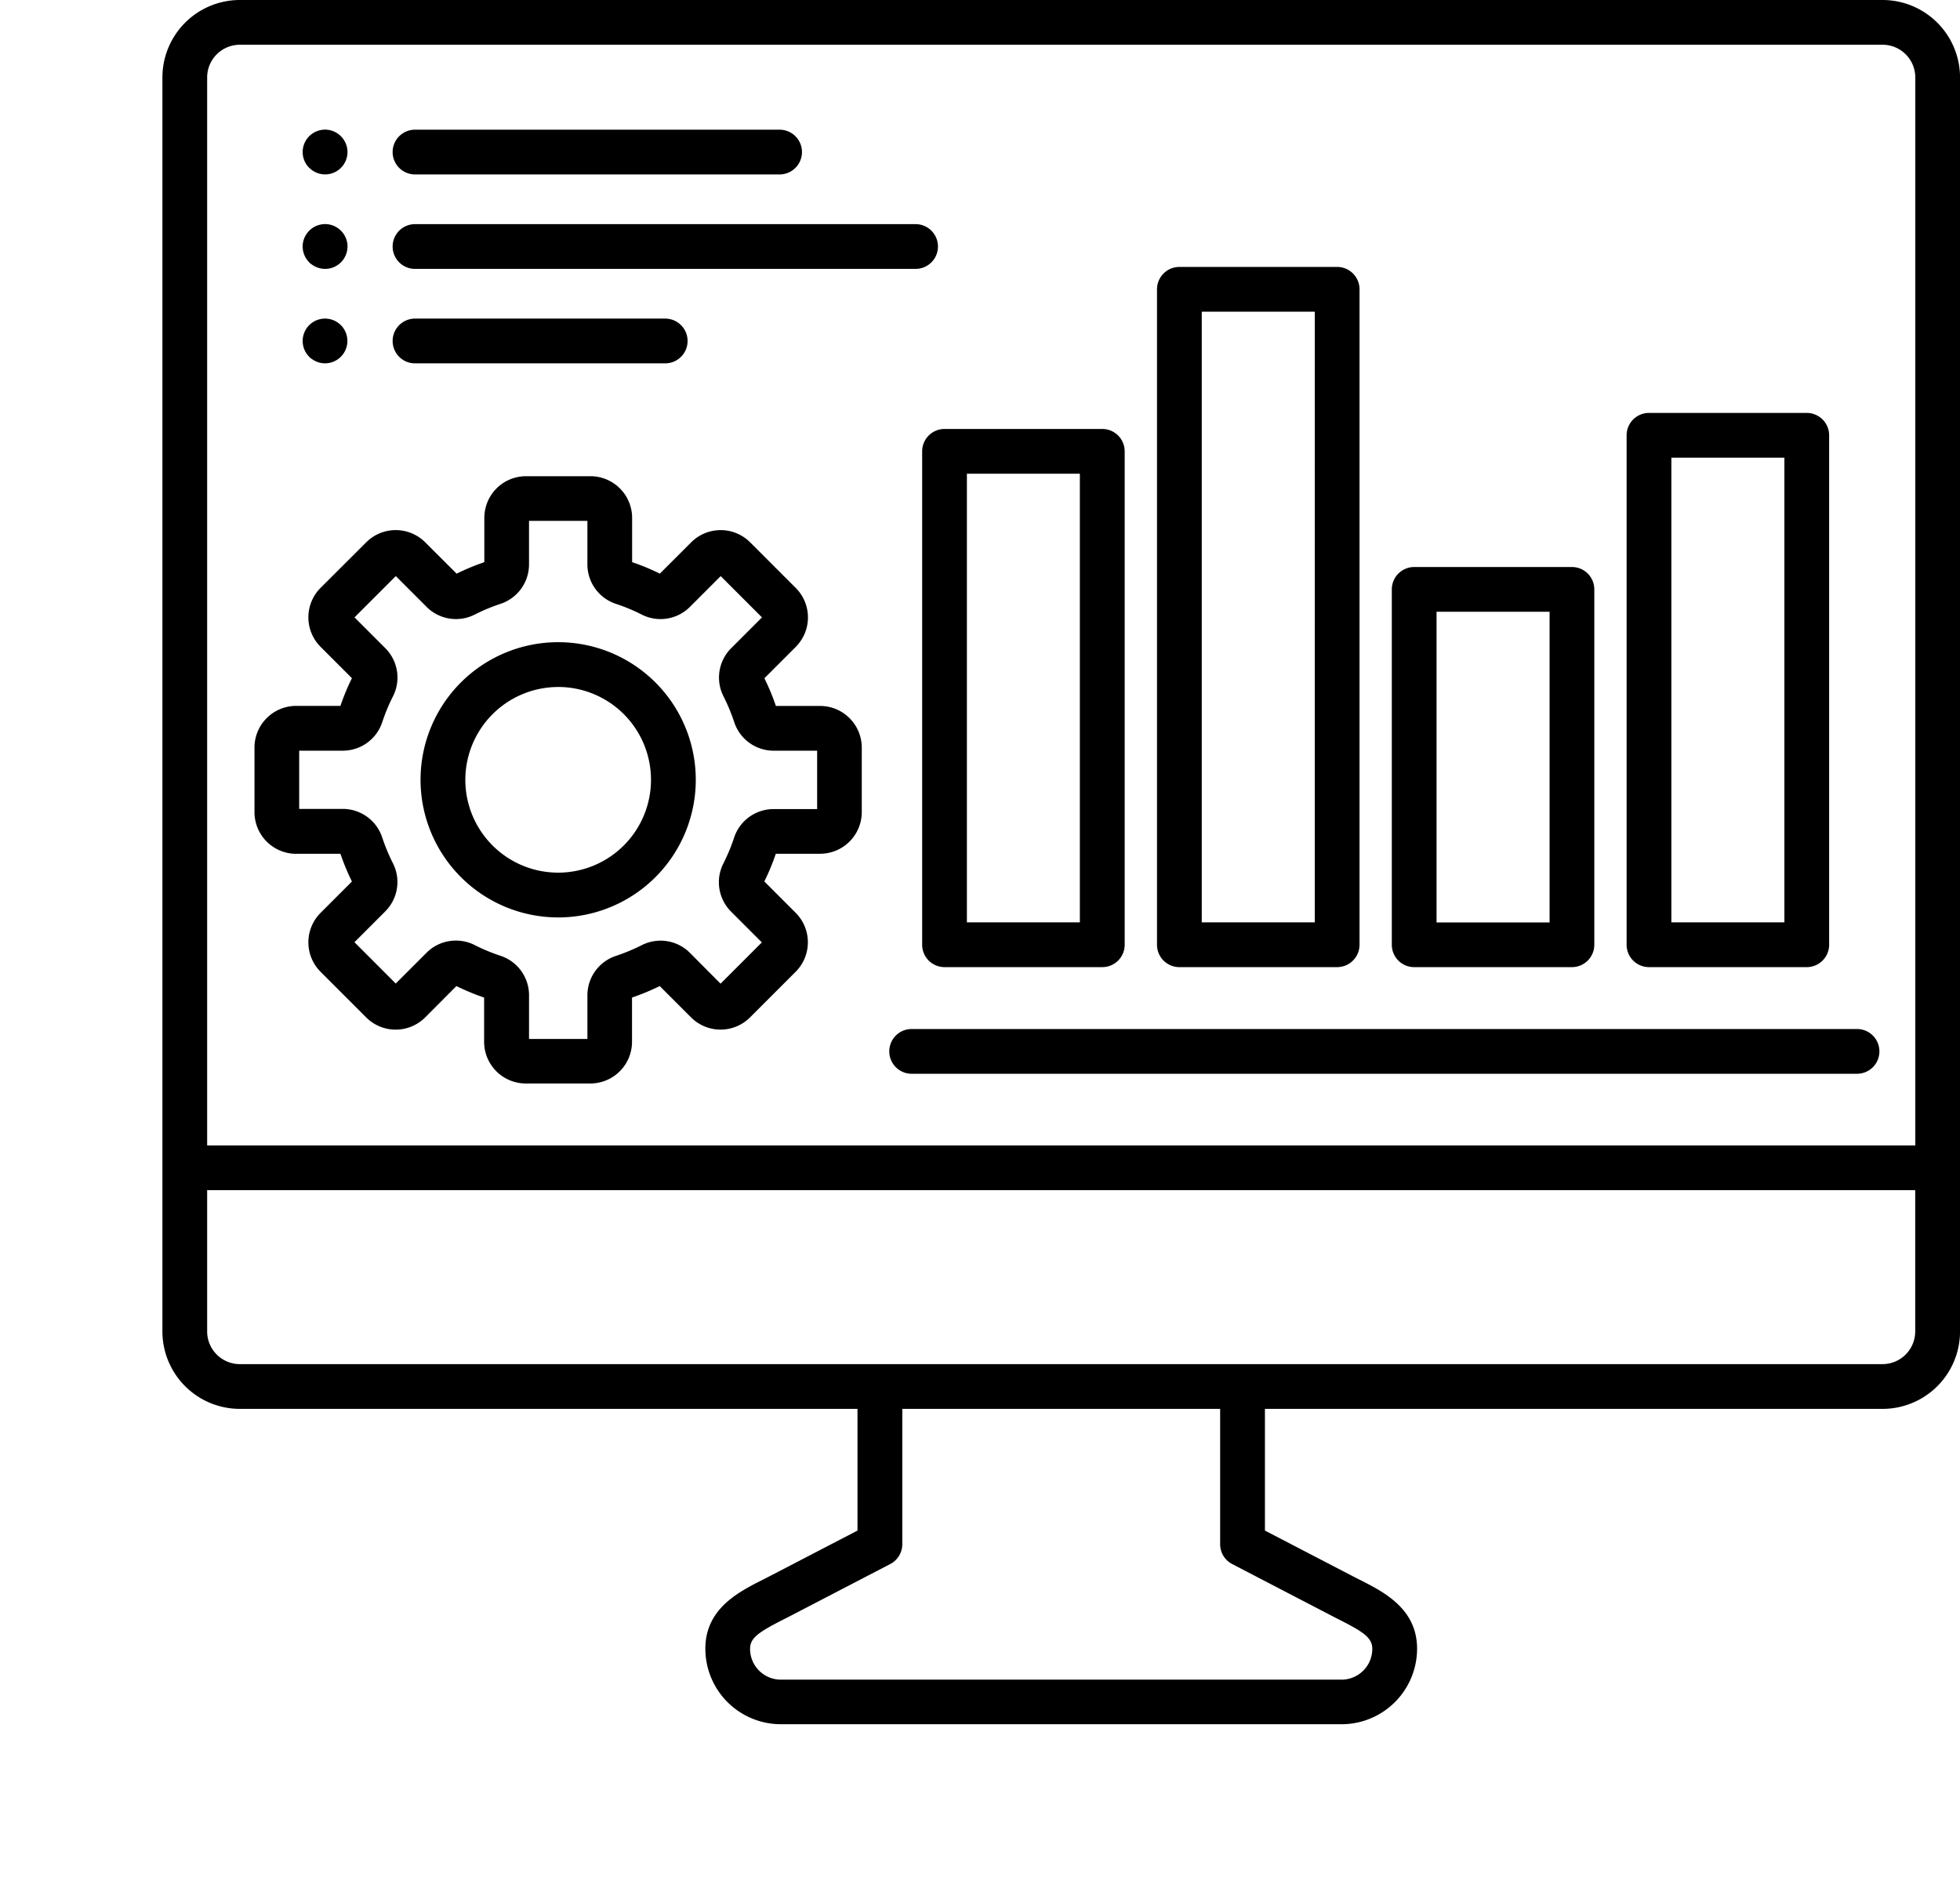 <svg xmlns="http://www.w3.org/2000/svg" xmlns:xlink="http://www.w3.org/1999/xlink" width="94" height="90" viewBox="0 0 94 90">
  <defs>
    <clipPath id="clip-path">
      <rect id="長方形_402" data-name="長方形 402" width="94" height="90" transform="translate(1034 360)" fill="#fff" stroke="#707070" stroke-width="1"/>
    </clipPath>
  </defs>
  <g id="マスクグループ_107" data-name="マスクグループ 107" transform="translate(-1034 -360)" clip-path="url(#clip-path)">
    <path id="business-intelligence" d="M97.5,24.84H18.713A3.717,3.717,0,0,0,15,28.553V88.692a3.717,3.717,0,0,0,3.713,3.713H48.336v5.836l-4.173,2.168c-.123.064-.247.127-.368.188-1.163.588-2.756,1.392-2.756,3.311a3.624,3.624,0,0,0,3.62,3.62H71.553a3.624,3.624,0,0,0,3.62-3.62c0-1.919-1.594-2.724-2.756-3.311-.122-.063-.245-.123-.368-.188l-4.173-2.168V92.405H97.5a3.717,3.717,0,0,0,3.713-3.713V28.553A3.719,3.719,0,0,0,97.5,24.84ZM18.713,26.986H97.5a1.569,1.569,0,0,1,1.567,1.567V79.771H17.146V28.553a1.569,1.569,0,0,1,1.567-1.567Zm47.592,72.86,4.752,2.47c.131.068.261.134.39.2,1.2.608,1.578.88,1.578,1.4a1.476,1.476,0,0,1-1.474,1.474H44.658a1.476,1.476,0,0,1-1.474-1.474c0-.515.374-.787,1.578-1.4l.392-.2,4.752-2.47a1.07,1.07,0,0,0,.578-.952V92.405H65.728v6.489a1.07,1.07,0,0,0,.578.952ZM97.5,90.259H18.713a1.569,1.569,0,0,1-1.567-1.567V81.917H99.063v6.775A1.569,1.569,0,0,1,97.5,90.259ZM33.98,68.837a6.6,6.6,0,1,0-6.6-6.6A6.606,6.606,0,0,0,33.98,68.837Zm0-11.052a4.452,4.452,0,1,1-4.452,4.452A4.457,4.457,0,0,1,33.98,57.786Zm-12.57,8h2.128a11.179,11.179,0,0,0,.551,1.329l-1.506,1.506a2,2,0,0,0,0,2.822l2.193,2.193a2,2,0,0,0,2.822,0L29.1,72.128a10.887,10.887,0,0,0,1.329.551v2.128A2,2,0,0,0,32.428,76.8h3.1a2,2,0,0,0,1.994-1.994V72.679a11.178,11.178,0,0,0,1.329-.551l1.506,1.506a2,2,0,0,0,2.822,0l2.195-2.195a2,2,0,0,0,0-2.821l-1.506-1.506a10.888,10.888,0,0,0,.551-1.329h2.128a2,2,0,0,0,1.994-1.994v-3.1a2,2,0,0,0-1.994-1.994H44.422a11.179,11.179,0,0,0-.551-1.329l1.506-1.506a2,2,0,0,0,0-2.822l-2.193-2.193a2,2,0,0,0-2.822,0L38.856,52.35a10.77,10.77,0,0,0-1.329-.551V49.671a2,2,0,0,0-1.994-1.994h-3.1a2,2,0,0,0-1.994,1.994V51.8a11.178,11.178,0,0,0-1.329.551L27.6,50.844a2,2,0,0,0-2.822,0l-2.195,2.191a2,2,0,0,0,0,2.822l1.506,1.506a10.888,10.888,0,0,0-.551,1.329H21.41a2,2,0,0,0-1.994,1.994v3.1a2,2,0,0,0,1.994,2Zm.15-4.945h2.085a1.992,1.992,0,0,0,1.9-1.372,8.815,8.815,0,0,1,.512-1.232,1.993,1.993,0,0,0-.368-2.313l-1.476-1.476,1.98-1.98,1.476,1.476a1.989,1.989,0,0,0,2.313.368A9.037,9.037,0,0,1,31.21,53.8a1.992,1.992,0,0,0,1.372-1.9V49.819h2.8V51.9a1.992,1.992,0,0,0,1.372,1.9,8.944,8.944,0,0,1,1.232.512,1.993,1.993,0,0,0,2.313-.368l1.476-1.476,1.98,1.98-1.476,1.476a1.989,1.989,0,0,0-.368,2.313,9.037,9.037,0,0,1,.512,1.232,1.992,1.992,0,0,0,1.9,1.372H46.4v2.8H44.317a1.992,1.992,0,0,0-1.9,1.372,8.907,8.907,0,0,1-.512,1.232,1.99,1.99,0,0,0,.368,2.313l1.476,1.476-1.98,1.98L40.3,70.536a1.99,1.99,0,0,0-2.313-.368,9.035,9.035,0,0,1-1.232.512,1.992,1.992,0,0,0-1.372,1.9v2.085h-2.8V72.575a1.992,1.992,0,0,0-1.372-1.9,8.814,8.814,0,0,1-1.232-.512,1.993,1.993,0,0,0-2.313.368l-1.476,1.476-1.98-1.982,1.476-1.476a1.99,1.99,0,0,0,.368-2.313,9.131,9.131,0,0,1-.512-1.232,1.992,1.992,0,0,0-1.9-1.372H21.56ZM51.437,46.485V70.147A1.074,1.074,0,0,0,52.51,71.22h7.567a1.074,1.074,0,0,0,1.073-1.073V46.485a1.074,1.074,0,0,0-1.073-1.073H52.51A1.073,1.073,0,0,0,51.437,46.485Zm2.146,1.073H59V69.073H53.583ZM63.773,71.22H71.34a1.074,1.074,0,0,0,1.073-1.073V38.714a1.074,1.074,0,0,0-1.073-1.073H63.773A1.074,1.074,0,0,0,62.7,38.714V70.147A1.072,1.072,0,0,0,63.773,71.22Zm1.073-31.433h5.421V69.073H64.846ZM75.034,71.22H82.6a1.074,1.074,0,0,0,1.073-1.073V53.1A1.074,1.074,0,0,0,82.6,52.032H75.034A1.074,1.074,0,0,0,73.961,53.1V70.147A1.073,1.073,0,0,0,75.034,71.22Zm1.073-17.042h5.421v14.9H76.107ZM86.295,71.22h7.567a1.074,1.074,0,0,0,1.073-1.073V45.715a1.074,1.074,0,0,0-1.073-1.073H86.295a1.074,1.074,0,0,0-1.073,1.073V70.147A1.073,1.073,0,0,0,86.295,71.22Zm1.073-24.432h5.421V69.073H87.368Zm-36.435,27.4H96.273a1.073,1.073,0,0,1,0,2.146H50.933a1.073,1.073,0,1,1,0-2.146ZM26.041,32.132a1.074,1.074,0,0,1,1.073-1.073H44.6a1.073,1.073,0,1,1,0,2.146H27.114a1.074,1.074,0,0,1-1.073-1.073Zm-4,.758a1.075,1.075,0,0,1-.315-.758,1.026,1.026,0,0,1,.021-.209,1.061,1.061,0,0,1,.159-.386,1.036,1.036,0,0,1,.3-.3,1.061,1.061,0,0,1,.386-.159,1.031,1.031,0,0,1,.419,0,.994.994,0,0,1,.2.061,1.027,1.027,0,0,1,.186.1,1.064,1.064,0,0,1,.163.134.985.985,0,0,1,.134.163,1.215,1.215,0,0,1,.1.184,1.19,1.19,0,0,1,.061.2,1.026,1.026,0,0,1,.021.209,1.072,1.072,0,0,1-1.832.758Zm4,3.772a1.074,1.074,0,0,1,1.073-1.073H51.122a1.073,1.073,0,1,1,0,2.146H27.114A1.074,1.074,0,0,1,26.041,36.663Zm-4,.758a1.078,1.078,0,0,1-.315-.758,1.026,1.026,0,0,1,.021-.209.994.994,0,0,1,.061-.2,1.027,1.027,0,0,1,.1-.186,1.1,1.1,0,0,1,.3-.3,1.061,1.061,0,0,1,.386-.159,1.031,1.031,0,0,1,.419,0,.994.994,0,0,1,.2.061,1.09,1.09,0,0,1,.186.1,1.064,1.064,0,0,1,.163.134.984.984,0,0,1,.134.163,1.152,1.152,0,0,1,.1.186,1.124,1.124,0,0,1,.061.2,1.026,1.026,0,0,1,.021.209,1.078,1.078,0,0,1-.315.758,1.064,1.064,0,0,1-.163.134,1.152,1.152,0,0,1-.186.1,1.124,1.124,0,0,1-.2.061,1.039,1.039,0,0,1-.209.021,1.026,1.026,0,0,1-.209-.021,1.061,1.061,0,0,1-.386-.159A.985.985,0,0,1,22.036,37.421Zm4,3.772a1.074,1.074,0,0,1,1.073-1.073h12a1.073,1.073,0,0,1,0,2.146h-12a1.073,1.073,0,0,1-1.073-1.073Zm-4,.758a1.072,1.072,0,1,1,1.517-1.517.985.985,0,0,1,.134.163,1.061,1.061,0,0,1,.159.386,1.026,1.026,0,0,1,.021.209,1.075,1.075,0,0,1-1.073,1.073,1.026,1.026,0,0,1-.209-.021,1.011,1.011,0,0,1-.2-.061,1.135,1.135,0,0,1-.184-.1A.984.984,0,0,1,22.036,41.951Z" transform="translate(1026.789 335.16)"/>
  </g>
</svg>

